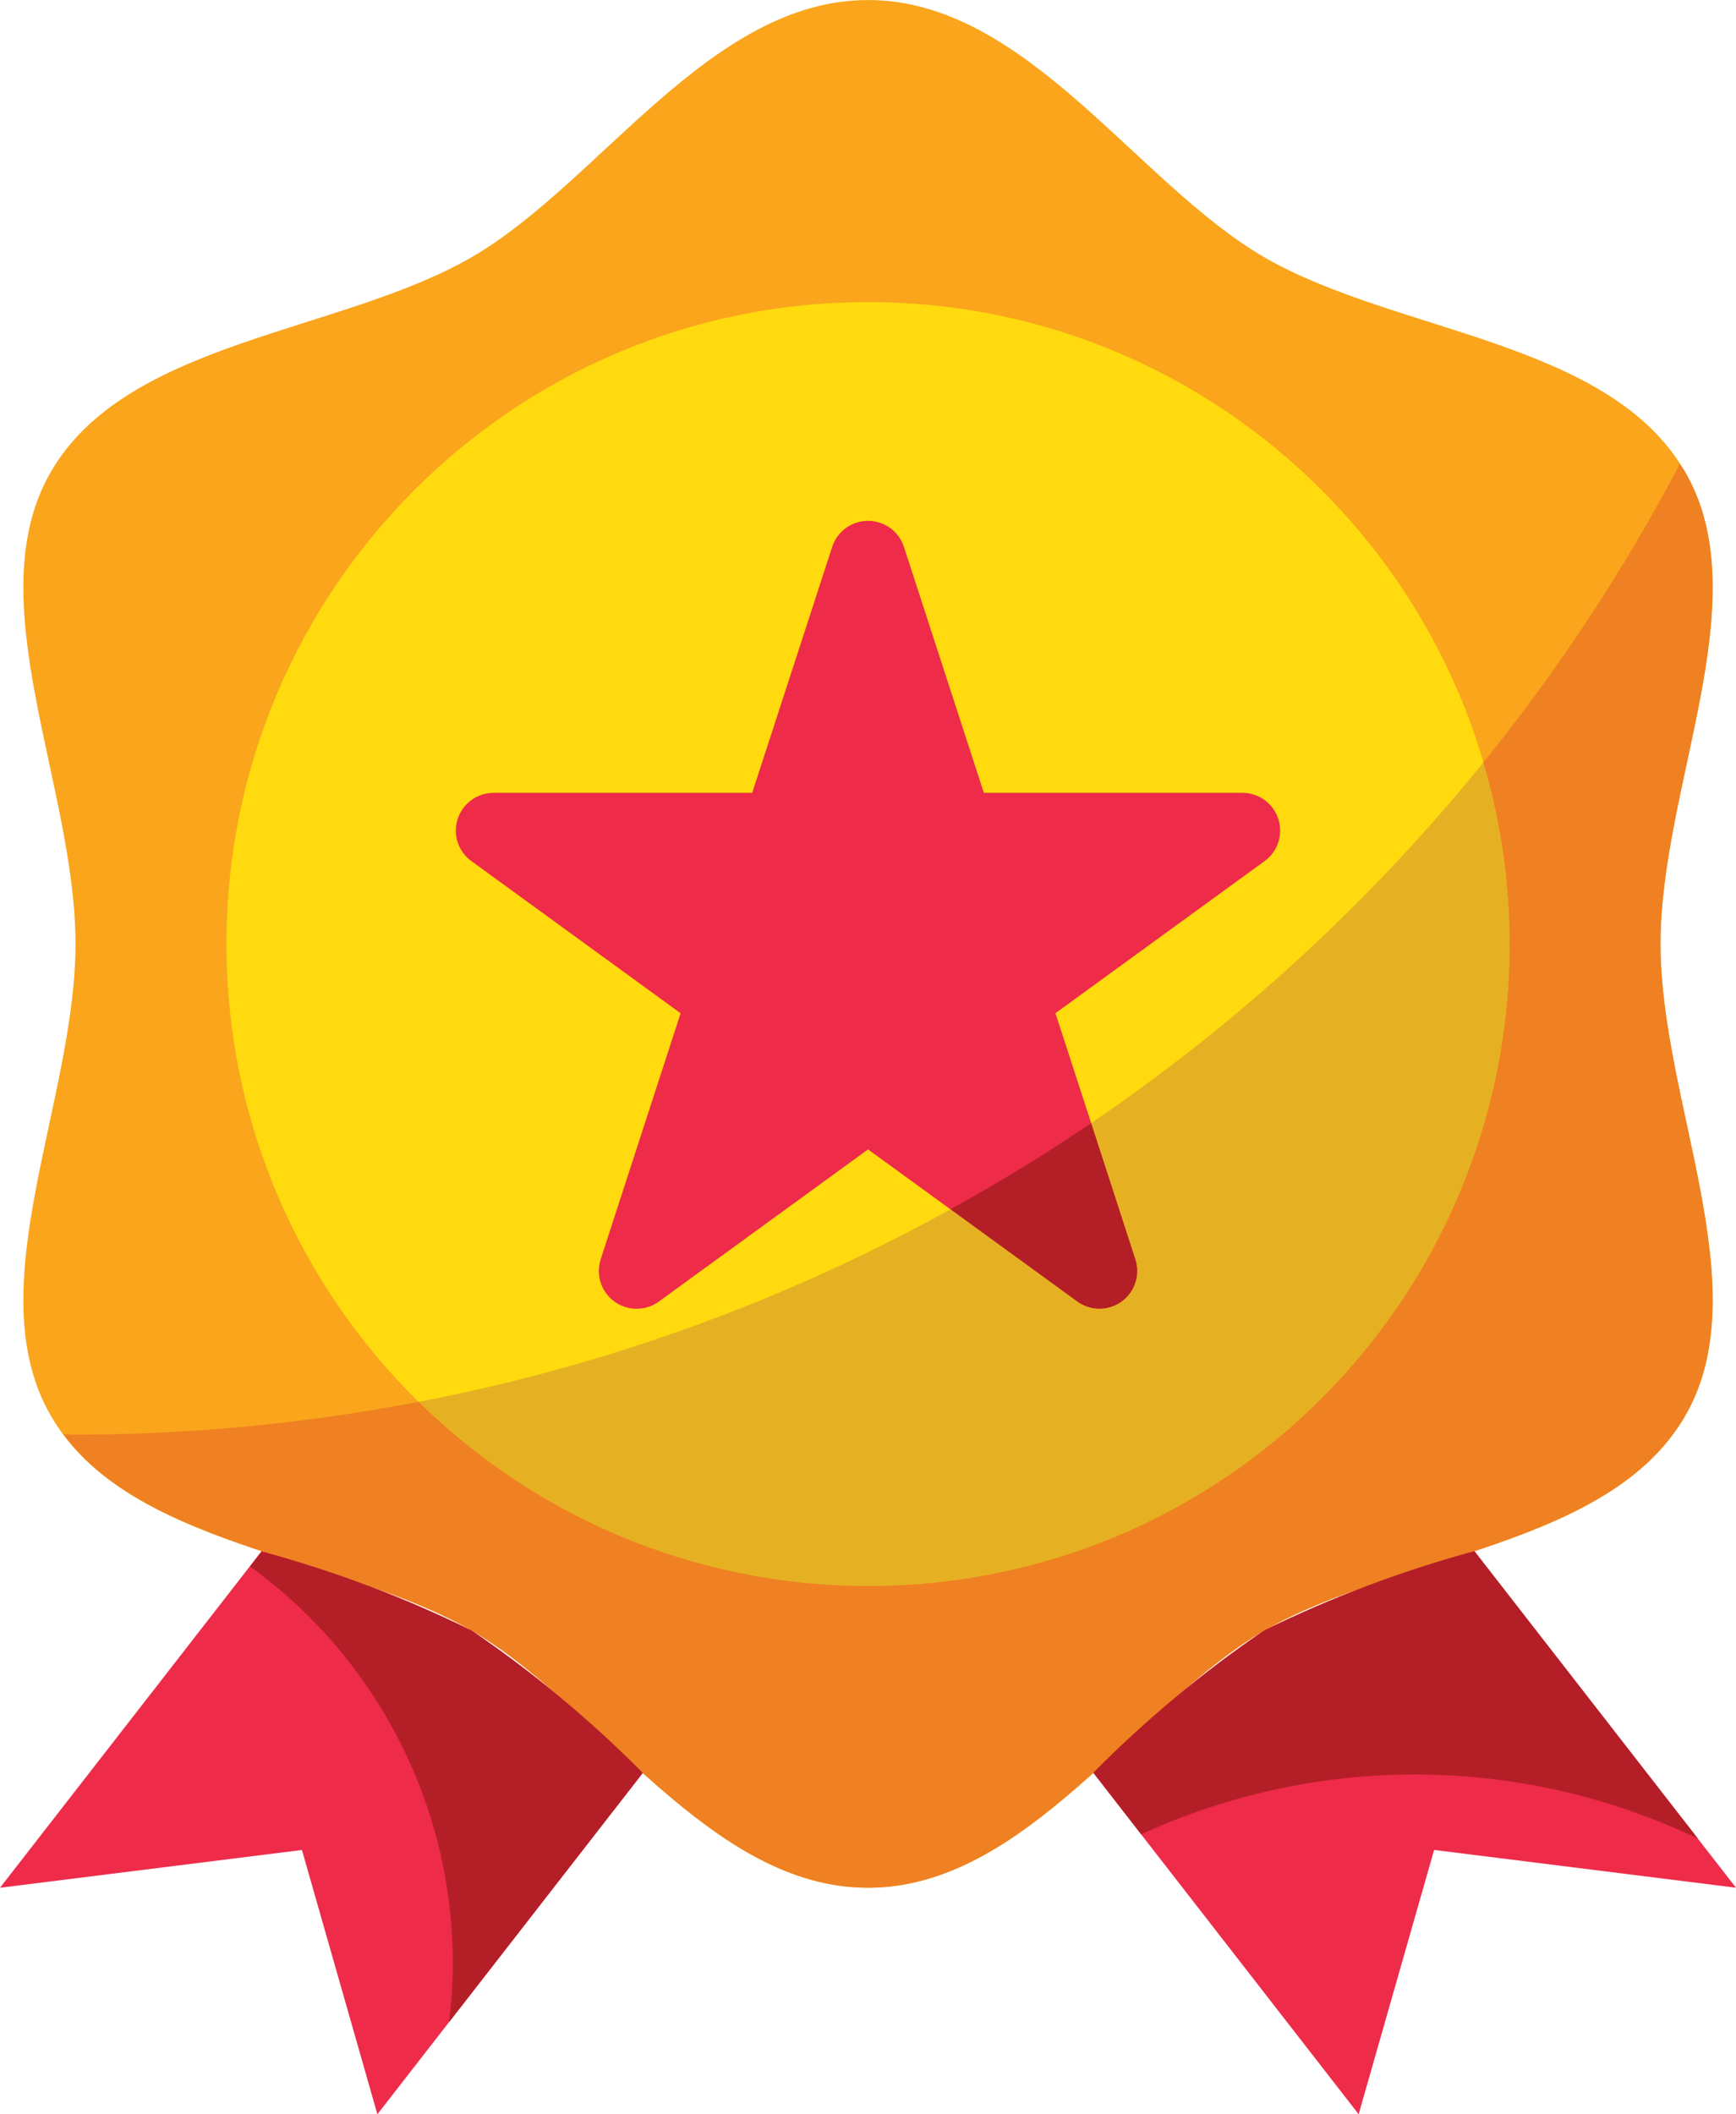 <?xml version="1.0" encoding="utf-8"?>
<!-- Generator: Adobe Illustrator 16.0.3, SVG Export Plug-In . SVG Version: 6.00 Build 0)  -->
<!DOCTYPE svg PUBLIC "-//W3C//DTD SVG 1.1//EN" "http://www.w3.org/Graphics/SVG/1.1/DTD/svg11.dtd">
<svg version="1.1" id="Layer_1" xmlns="http://www.w3.org/2000/svg" xmlns:xlink="http://www.w3.org/1999/xlink" x="0px" y="0px"
	 width="55.237px" height="67.243px" viewBox="0 0 55.237 67.243" enable-background="new 0 0 55.237 67.243" xml:space="preserve">
<g>
	<defs>
		<rect id="SVGID_1_" width="55.237" height="67.243"/>
	</defs>
	<clipPath id="SVGID_2_">
		<use xlink:href="#SVGID_1_"  overflow="visible"/>
	</clipPath>
	<path clip-path="url(#SVGID_2_)" fill="#EE2B49" d="M8.324,49.335L0,60.039l9.607-1.202l2.401,8.406l8.406-10.807l0.039-0.05
		c-1.665-1.68-3.487-3.194-5.441-4.525C12.867,50.806,10.628,49.961,8.324,49.335"/>
	<path clip-path="url(#SVGID_2_)" fill="#EE2B49" d="M46.913,49.335c-2.305,0.625-4.543,1.468-6.686,2.521
		c-1.956,1.33-3.778,2.846-5.44,4.526l8.443,10.86l2.401-8.406l9.606,1.202L46.913,49.335z"/>
	<path clip-path="url(#SVGID_2_)" fill="#FAA51C" d="M52.835,30.017c0-5.029,3.136-10.947,0.784-15.006
		c-2.422-4.192-9.2-4.406-13.393-6.83c-4.062-2.355-7.576-8.18-12.607-8.18c-5.032,0-8.547,5.826-12.608,8.177
		c-4.192,2.425-10.968,2.641-13.393,6.83c-2.352,4.062,0.784,9.98,0.784,15.009c0,5.032-3.135,10.951-0.784,15.011
		c2.424,4.193,9.202,4.406,13.393,6.831c4.062,2.354,7.577,8.18,12.608,8.18c5.031,0,8.545-5.826,12.607-8.178
		c4.192-2.426,10.969-2.64,13.393-6.83C55.972,40.968,52.835,35.049,52.835,30.017"/>
	<path clip-path="url(#SVGID_2_)" fill="#FEDA0F" d="M27.618,9.607c11.274,0,20.413,9.14,20.413,20.41
		c0,11.274-9.138,20.414-20.413,20.414c-11.274,0-20.413-9.14-20.413-20.414C7.205,18.747,16.344,9.607,27.618,9.607"/>
	<path clip-path="url(#SVGID_2_)" fill="#EE2B49" d="M39.534,25.216h-8.229l-2.544-7.825c-0.206-0.63-0.885-0.972-1.515-0.766
		c-0.364,0.119-0.647,0.404-0.766,0.766l-2.546,7.825h-8.229c-0.663,0-1.201,0.537-1.201,1.201c0,0.385,0.185,0.746,0.495,0.969
		l6.657,4.84l-2.543,7.825c-0.205,0.633,0.141,1.311,0.772,1.515c0.366,0.117,0.764,0.056,1.077-0.17l6.658-4.84l6.658,4.836
		c0.536,0.391,1.287,0.272,1.676-0.263c0.227-0.312,0.291-0.712,0.173-1.078l-2.544-7.827l6.656-4.838
		c0.537-0.388,0.654-1.14,0.263-1.677C40.276,25.4,39.916,25.217,39.534,25.216"/>
	<path clip-path="url(#SVGID_2_)" fill="#EF8122" d="M53.619,15.012c-0.05-0.09-0.119-0.169-0.172-0.254
		c-1.768,3.365-3.862,6.545-6.254,9.496c3.186,10.807-2.992,22.15-13.799,25.34c-7.103,2.092-14.782,0.175-20.065-5.012
		c-3.602,0.692-7.26,1.044-10.928,1.046c-0.128,0-0.256-0.008-0.385-0.011c2.697,3.625,9.006,3.938,12.995,6.246
		c4.063,2.349,7.577,8.175,12.608,8.175c5.031,0,8.545-5.826,12.607-8.178c4.192-2.426,10.969-2.641,13.393-6.83
		c2.353-4.061-0.784-9.982-0.784-15.011C52.835,24.989,55.972,19.07,53.619,15.012"/>
	<path clip-path="url(#SVGID_2_)" fill="#E5B123" d="M34.72,35.719l1.406,4.332c0.204,0.63-0.142,1.306-0.771,1.512
		c-0.366,0.119-0.765,0.056-1.077-0.171l-4.035-2.931c-5.28,2.919-10.992,4.987-16.917,6.123c8.03,7.901,20.945,7.799,28.846-0.231
		c5.206-5.288,7.129-12.986,5.021-20.099C43.619,28.667,39.417,32.53,34.72,35.719"/>
	<path clip-path="url(#SVGID_2_)" fill="#B41F27" d="M36.124,40.051l-1.405-4.332c-1.446,0.982-2.938,1.896-4.476,2.741l4.035,2.933
		c0.535,0.389,1.287,0.271,1.677-0.265C36.181,40.816,36.245,40.416,36.124,40.051"/>
	<path clip-path="url(#SVGID_2_)" fill="#B41F27" d="M45.03,56.437c3.112,0.001,6.185,0.698,8.996,2.04l-7.113-9.145
		c-2.305,0.626-4.544,1.469-6.687,2.521c-1.955,1.332-3.776,2.846-5.438,4.526l1.523,1.96C39.046,57.084,42.02,56.433,45.03,56.437"
		/>
	<path clip-path="url(#SVGID_2_)" fill="#B41F27" d="M15.011,51.861c-2.143-1.053-4.383-1.897-6.686-2.521l-0.372,0.48
		c4.051,2.925,6.454,7.62,6.456,12.617c-0.002,0.629-0.043,1.252-0.12,1.875l6.124-7.876l0.039-0.051
		C18.789,54.706,16.964,53.193,15.011,51.861"/>
</g>
</svg>
